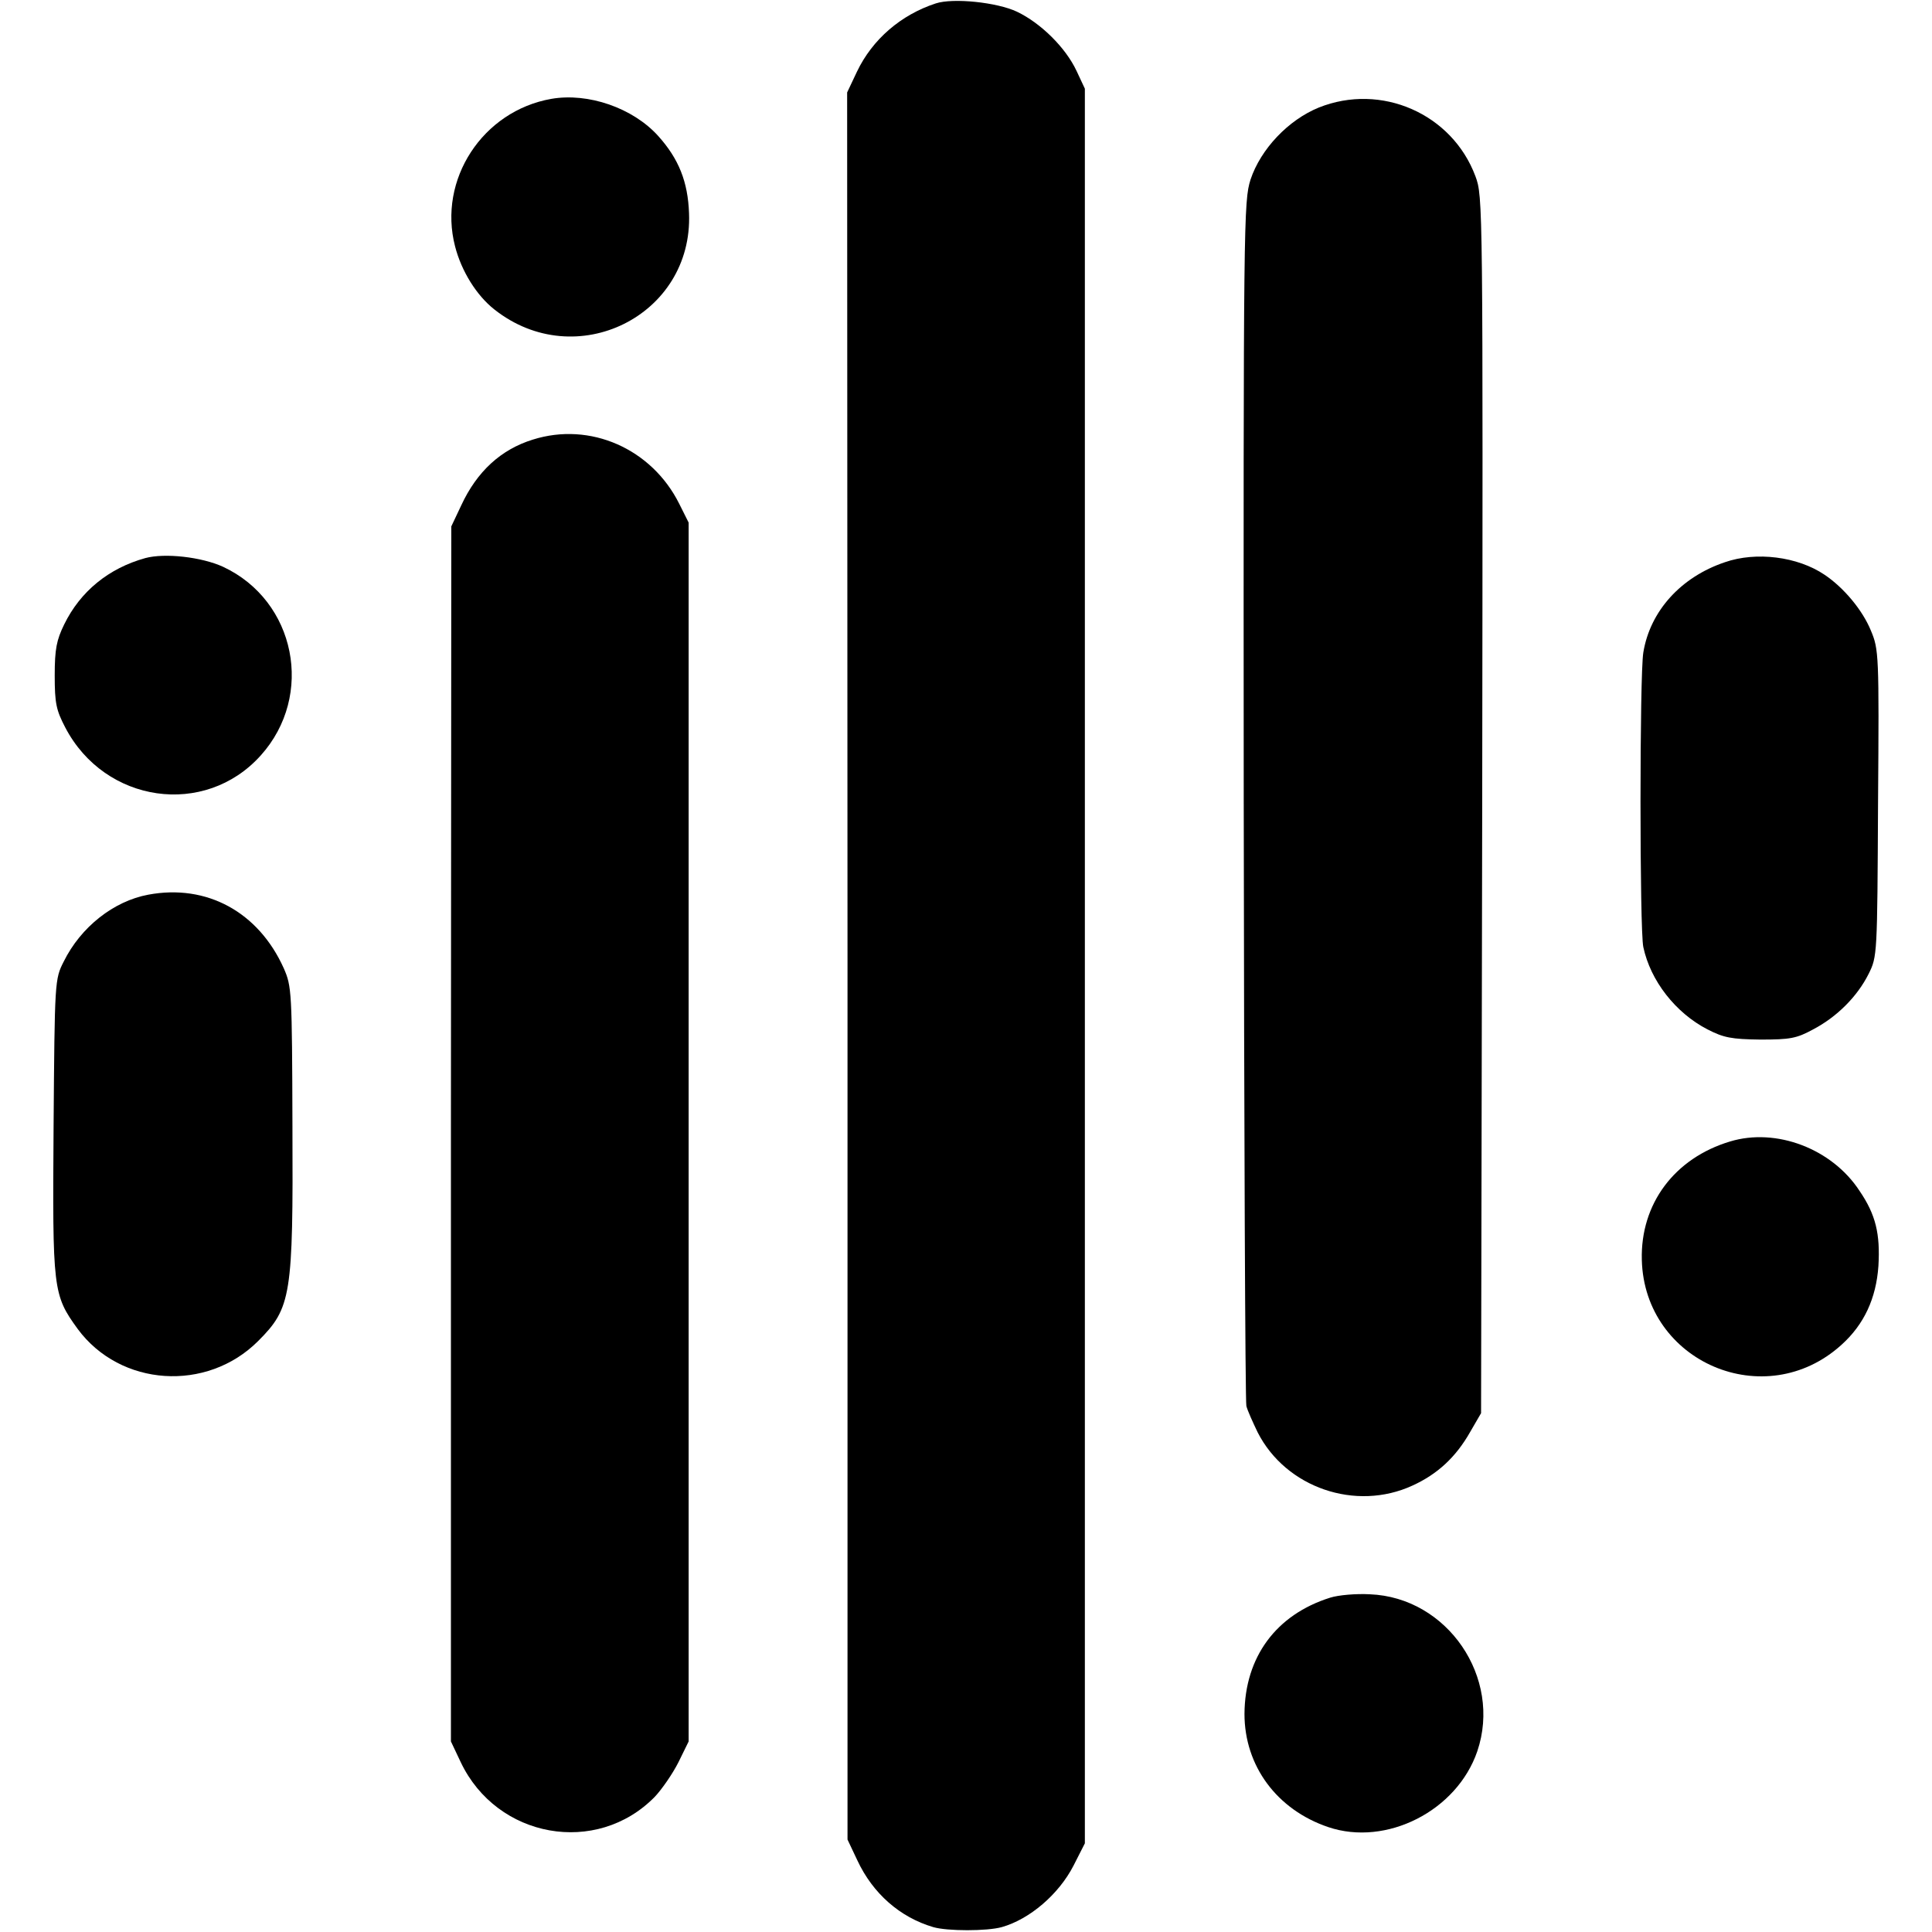 <?xml version="1.0" standalone="no"?>
<!DOCTYPE svg PUBLIC "-//W3C//DTD SVG 20010904//EN"
 "http://www.w3.org/TR/2001/REC-SVG-20010904/DTD/svg10.dtd">
<svg version="1.0" xmlns="http://www.w3.org/2000/svg"
 width="512pt" height="512pt" viewBox="0 0 512 512"
 preserveAspectRatio="xMidYMid meet">
<g transform="translate(0,512) scale(0.1,-0.1)"
fill="#000000" stroke="none">
<path d="M2480 5111 c-92 -30 -168 -95 -209 -181 l-26 -55 1 -2315 0 -2315 26
-55 c41 -88 113 -151 201 -177 37 -11 143 -11 182 0 74 21 151 87 190 163 l30
59 0 2325 0 2325 -22 47 c-29 62 -95 127 -158 157 -53 25 -169 37 -215 22z"/>
<path d="M1461 4858 c-182 -32 -301 -214 -255 -391 17 -66 57 -130 104 -167
216 -171 527 -17 516 255 -3 83 -27 144 -82 205 -67 74 -185 115 -283 98z"/>
<path d="M3495 4835 c-81 -33 -154 -110 -181 -191 -18 -58 -19 -100 -18 -1644
1 -872 4 -1595 7 -1606 3 -12 17 -43 30 -70 75 -147 260 -210 410 -141 66 30
115 75 153 142 l29 50 3 1612 c2 1603 2 1612 -18 1666 -62 166 -250 248 -415
182z"/>
<path d="M1412 3955 c-84 -26 -148 -84 -190 -175 l-26 -55 -1 -1610 0 -1610
26 -55 c96 -202 360 -249 514 -92 19 20 48 62 63 92 l27 55 0 1615 0 1615 -25
50 c-73 146 -236 218 -388 170z"/>
<path d="M385 3641 c-97 -27 -172 -88 -215 -176 -20 -41 -25 -65 -25 -135 0
-74 4 -92 28 -138 105 -201 370 -239 518 -74 143 159 93 410 -100 500 -57 26
-154 37 -206 23z"/>
<path d="M4571 3630 c-116 -39 -198 -129 -216 -239 -10 -58 -10 -737 0 -781
19 -89 85 -174 170 -218 43 -22 63 -26 140 -27 79 0 96 3 140 27 63 33 117 87
147 147 23 46 23 50 25 452 3 396 2 408 -19 458 -22 54 -72 114 -123 148 -71
48 -181 62 -264 33z"/>
<path d="M393 2749 c-92 -17 -179 -86 -224 -177 -24 -47 -24 -51 -27 -436 -3
-435 -2 -447 64 -538 113 -153 342 -168 478 -32 88 88 93 120 91 569 -1 359
-2 371 -23 419 -67 149 -204 224 -359 195z"/>
<path d="M4585 2095 c-147 -44 -238 -165 -234 -314 7 -271 327 -408 529 -225
60 54 92 123 98 209 5 85 -7 136 -50 199 -73 112 -221 168 -343 131z"/>
<path d="M3525 886 c-143 -45 -226 -157 -227 -308 0 -138 86 -254 222 -300
154 -52 341 43 395 201 66 195 -79 408 -285 416 -36 2 -83 -2 -105 -9z"/>
</g>
</svg>
